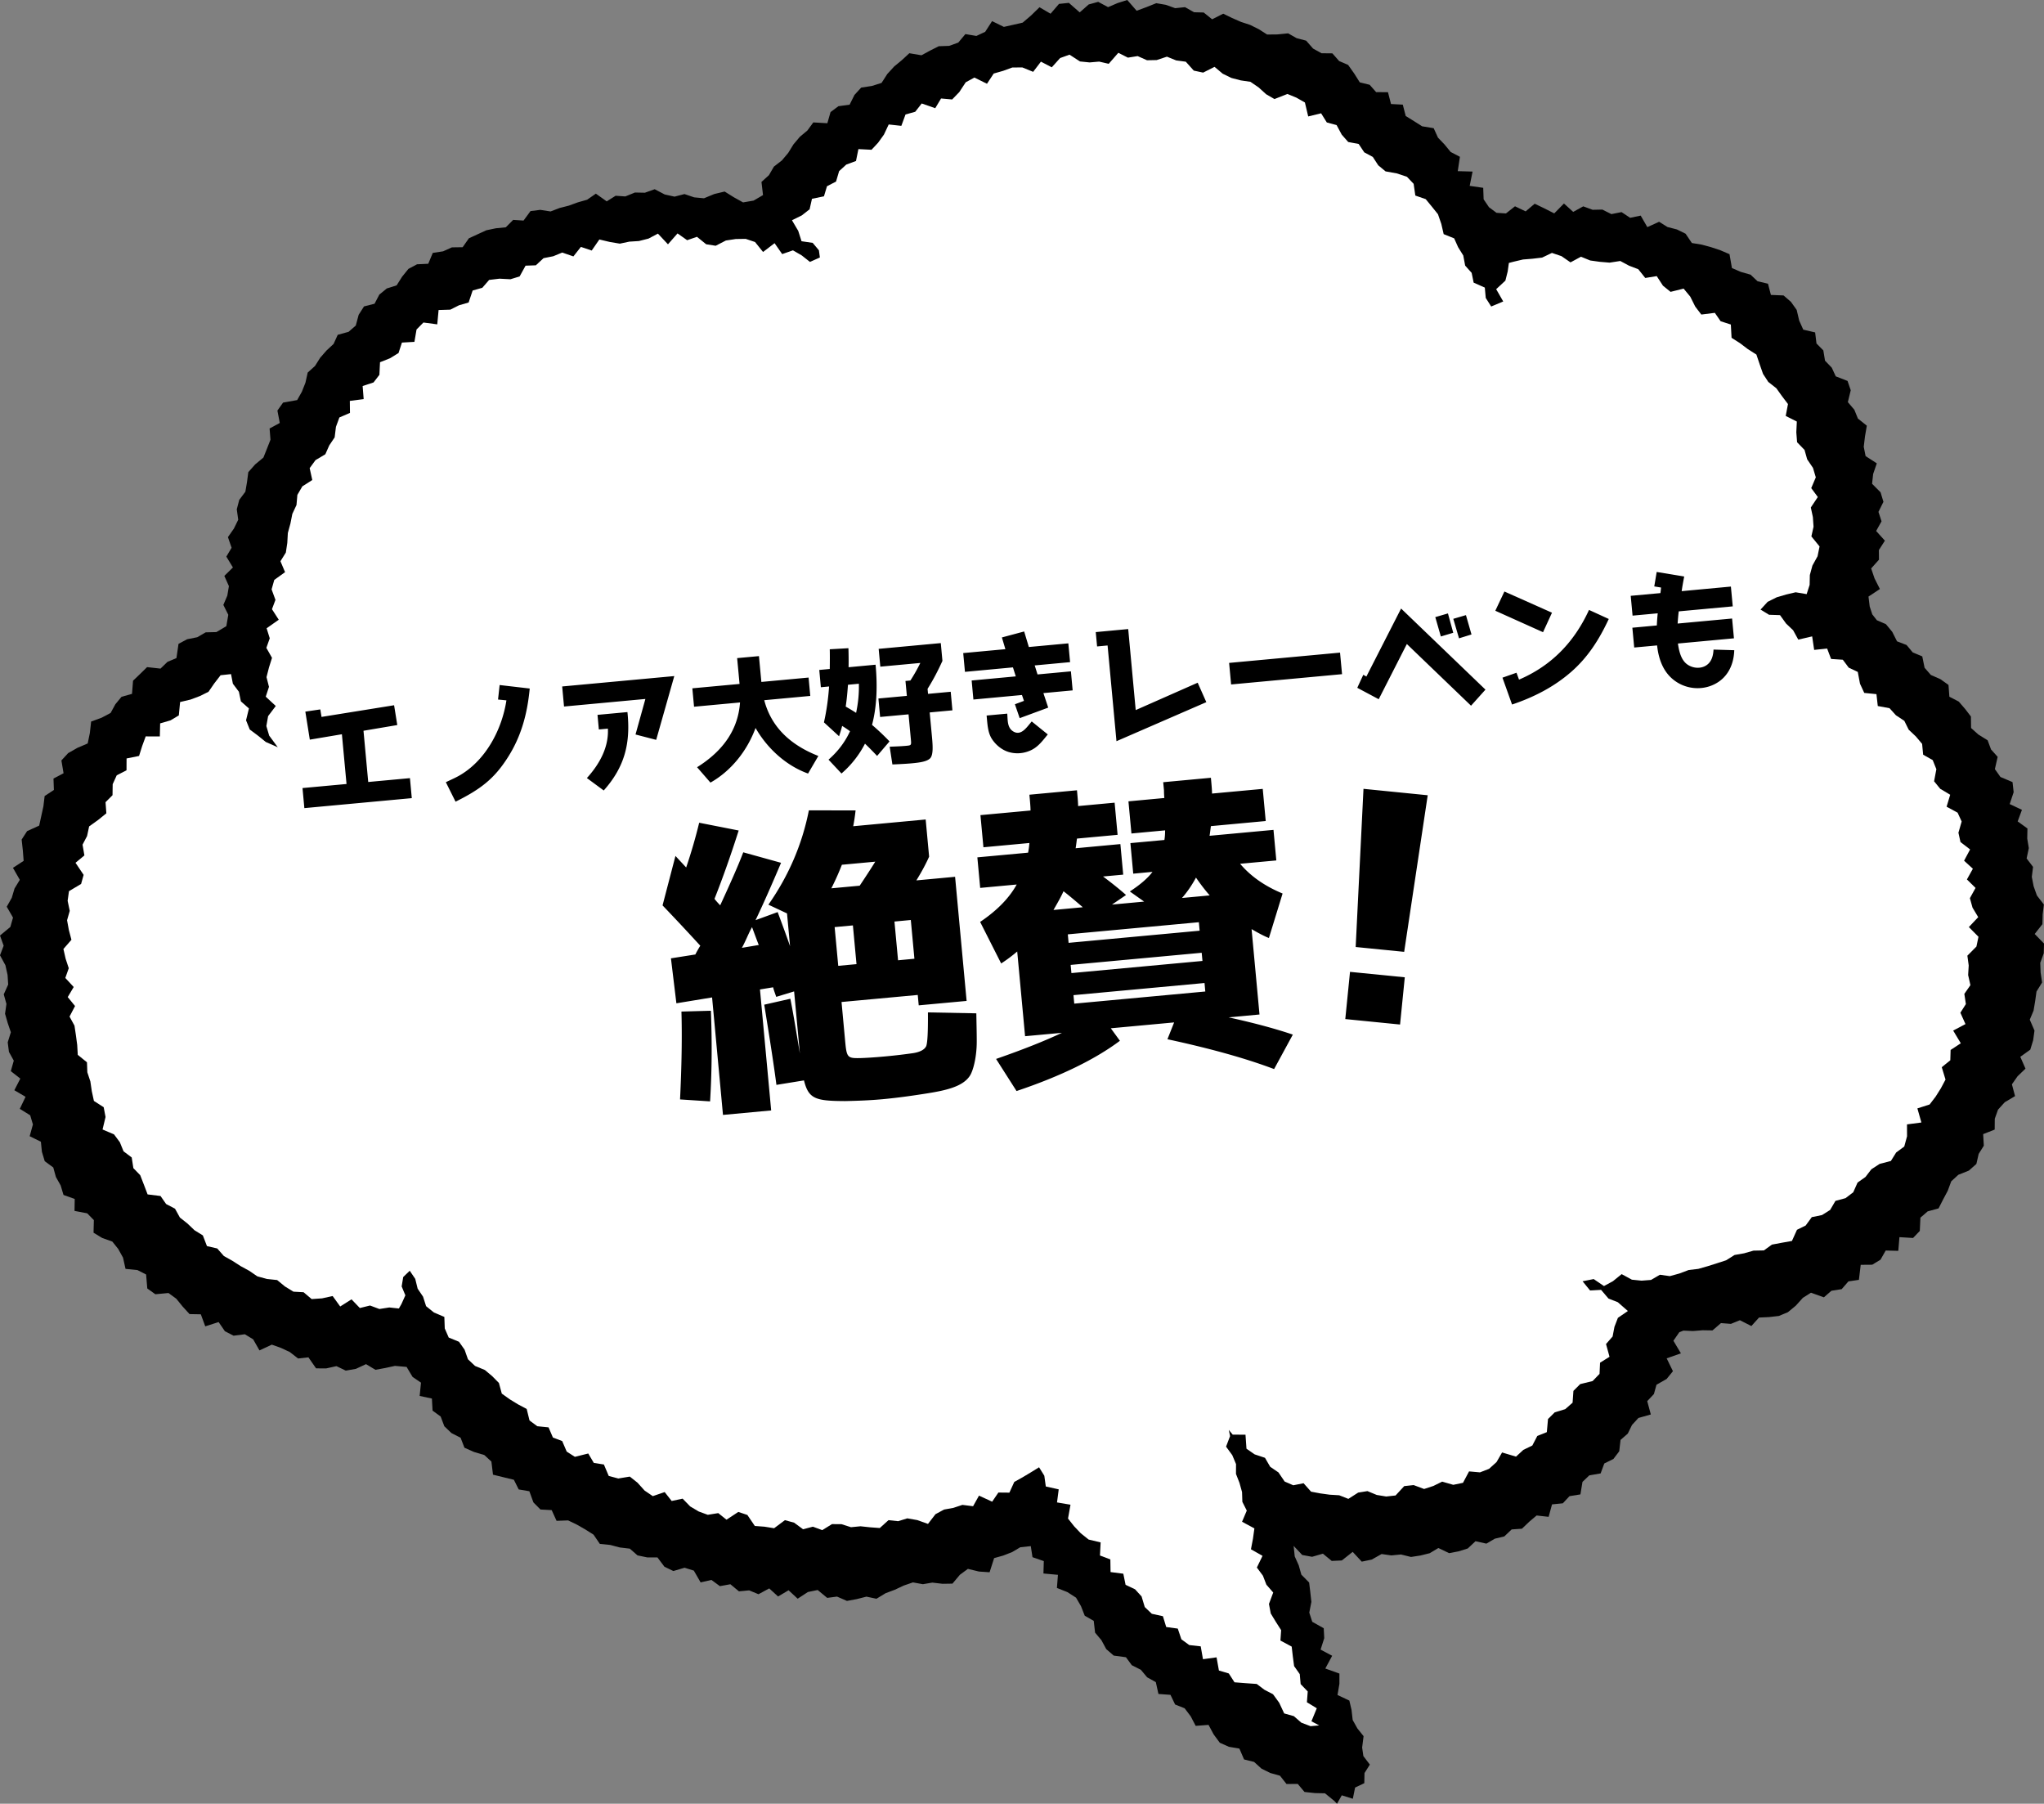 <svg data-name="レイヤー 2" xmlns="http://www.w3.org/2000/svg" viewBox="0 0 397.44 350.65"><rect x="0" y="0" width="397.44" height="350.65" fill="#808080" stroke="none"/><g data-name="レイヤー 1"><path d="m259.5 350.15-1.87-1.53-1.94-.04-2.04-.22-1.31-1.56-2.19.01-1.27-1.61-1.89-.53-1.71-.85-1.43-1.3-1.95-.48-.91-2.11-2.04-.35-1.77-.79-1.19-1.61-1-1.86-2.5.19-.97-1.86-1.18-1.56-1.85-.73-.9-1.88-2.34-.17-.51-2.3-1.69-.94-1.22-1.46-1.76-.89-1.14-1.55-2.38-.32-1.45-1.26-.94-1.74-1.23-1.46-.26-2.29-1.75-1-.73-1.86-.96-1.65-1.68-1.08-2.04-.81.2-2.55-2.82-.26.07-2.41-2.2-.76-.33-2.15-2.05.22-1.58.94-1.72.67-1.78.5-.88 2.75-2.07-.14-2.15-.52-1.56 1.15-1.44 1.72-1.94.03-1.98-.23-1.83.31-1.94-.35-1.77.61-1.75.82-1.79.67-1.78 1.08-1.95-.41-1.89.48-1.9.35-1.93-.84-1.91.25-1.85-1.53-1.9.39-1.99 1.3-1.77-1.64-2.04 1.21-1.72-1.57-2.09 1.13-1.81-.75-1.99.19-1.66-1.38-2.04.37-1.65-1.21-2.1.48-1.32-2.29-1.8-.56-2.18.64-1.73-.83-1.36-1.81-2-.01-1.88-.39-1.5-1.31-1.95-.23-1.86-.49-2.01-.2-1.23-1.8-1.6-1.01-1.64-.94-1.7-.82-2.25.08-.95-2.08-2.18-.12-1.37-1.38-.79-2.17-2.07-.35-.94-1.88-2.01-.49-2.05-.5-.31-2.55-1.38-1.27-2.01-.6-1.85-.82-.75-1.94-1.78-.91-1.38-1.32-.72-1.9-1.57-1.14-.13-2.35-2.38-.51.26-2.58-1.64-1.12-1.16-1.94-2.26-.2-1.89.41-1.91.35-1.83-1.1-1.98.92-1.96.34-1.81-.87-2 .44-1.96-.01-1.49-2.14-2.01.22-1.62-1.26-1.72-.8-1.77-.63-2.4 1.12-1.22-2.15-1.62-.99-2.19.28-1.69-.87-1.22-1.78-2.6.83-.86-2.34-2.19-.04-1.33-1.45-1.25-1.54-1.52-1.11-2.55.24-1.57-1.12-.23-2.72-1.69-.86-2.31-.23-.49-2.19-.93-1.68-1.15-1.44-1.97-.7-1.68-1.02.06-2.45-1.29-1.32-2.47-.47.04-2.32-2.18-.78-.56-1.86-.92-1.63-.51-1.85-1.66-1.22-.55-1.82-.2-1.97-2.18-1.07.63-2.29-.53-1.78-2.02-1.25 1.12-2.34-2.18-1.28 1.16-2.26-1.85-1.45.58-2.04-.94-1.7-.24-1.86.61-1.96-.61-1.79-.52-1.81.27-1.91-.52-1.86.86-1.91-.12-1.86-.42-1.89L0 185.71l.71-1.86-.71-1.98 2.01-1.67.52-1.82-1.22-2.11.98-1.74.54-1.81 1.02-1.68-1.33-2.33 2.08-1.36-.16-2.03-.23-2.11 1.06-1.64 2.35-1.07.41-1.87.41-1.88.24-2 1.8-1.18-.08-2.22 1.96-1.03-.42-2.49 1.31-1.42 1.81-1.03 1.99-.85.42-2.02.25-2.24 2.03-.74 1.76-.93.92-1.69 1.2-1.45 2.04-.57.2-2.56 1.37-1.31 1.36-1.33 2.61.29 1.35-1.31 1.75-.74.4-2.76 1.68-.9 1.97-.39 1.63-.95 2.09-.05 1.93-1.15.38-2.21-.96-1.92.77-1.81.31-1.84-.89-1.99 1.67-1.64-1.28-2.11 1.02-1.72-.71-2.07 1.16-1.66.84-1.72-.28-2.03.48-1.83 1.19-1.59.32-1.88.25-1.92 1.33-1.5 1.61-1.34.69-1.73.68-1.73-.17-2.19 1.98-1.07-.46-2.41 1.1-1.55 2.74-.49.91-1.61.7-1.76.44-1.98 1.42-1.28 1-1.59 1.23-1.41 1.38-1.28.81-1.78 2.11-.58 1.4-1.22.56-2.09 1.04-1.63 2.05-.52.93-1.78 1.45-1.19 1.91-.6 1.07-1.69 1.23-1.52 1.67-.89 2.18-.1.88-2.11 2.01-.31 1.71-.77 2.09-.03 1.21-1.73 1.69-.78 1.7-.78 1.86-.39 1.93-.19 1.43-1.44 2.02.13 1.35-1.84 1.89-.24 2.02.31 1.74-.67 1.8-.46 1.76-.64 1.8-.51 1.7-1.18 2.11 1.5 1.73-1.09 1.89.13 1.87-.76 1.93.04 1.91-.68 1.95 1.02 1.91.42 1.93-.5 1.89.64 1.9.18 2.01-.83 2.01-.48 1.8 1.12 1.78.99 2.05-.35 1.83-1.07-.3-2.56 1.45-1.31.97-1.67 1.55-1.2 1.23-1.46 1.02-1.66 1.24-1.47 1.47-1.23 1.15-1.57 2.73.16.62-2.17 1.53-1.14 2.18-.3.94-1.89 1.31-1.43 2.09-.32 1.87-.59 1.12-1.74 1.34-1.46 1.49-1.23 1.45-1.34 2.36.4 1.67-.91 1.69-.85 2.03-.07 1.77-.64 1.38-1.65 2.14.36 1.71-.8 1.34-2.08 2.29 1.12 1.84-.41 1.82-.42 1.63-1.39 1.64-1.6 2.15 1.26 1.64-1.91 1.92-.2 2.11 1.85 1.74-1.54 1.85-.51 1.92 1.03L217.3.6l1.89-.6 1.82 2.09 1.89-.7 1.93-.77 1.86.32 1.81.65 1.92-.2 1.75.99 1.88.05 1.64 1.32 2.16-1.09 1.72.84 1.74.76 1.77.58 1.69.84 1.61 1.03 1.99-.02 2.1-.21 1.65.94 1.85.48 1.35 1.54 1.64.91 2.11.02 1.32 1.5 1.74.75 1.18 1.66 1.09 1.73 1.92.47 1.26 1.43 2.3.01.59 2.3 2.29.12.57 2.21 1.6.99 1.59 1.01 2.25.37.83 1.83 1.29 1.35 1.19 1.45 1.79.93-.42 2.79 2.88.08-.56 2.78 2.63.38.08 2.23 1.04 1.54 1.47 1.09 1.83.12 1.76-1.39 2.07.99 1.76-1.49 1.93.93 1.87.95 1.89-1.92 1.8 1.63 1.95-1.08 1.82.67 1.9-.04 1.75.88 1.98-.39 1.67 1.11 2.05-.43 1.29 2.24 2.29-1.04 1.63 1.02 1.83.47 1.69.83 1.22 1.81 1.91.31 1.84.5 1.82.61 1.75.75.47 2.69 1.72.75 1.9.54 1.36 1.28 2.03.48.57 2.18 2.46.1 1.44 1.25 1.11 1.56.49 2.08.79 1.76 2.31.54.26 2.15 1.33 1.34.33 2 1.31 1.36.78 1.69 2.29.89.62 1.81-.56 2.31 1.26 1.48.7 1.72 1.73 1.38-.36 2.09-.24 2.01.36 1.81 2.18 1.41-.71 2.06-.21 1.91 1.65 1.66.56 1.85-.97 1.95.6 1.84-1.05 1.88 1.7 1.88-1.17 1.83.02 1.87-1.52 1.7.66 1.94 1.04 2.06-2.22 1.47.24 1.94.5 1.52.89 1.14 1.77.77 1.23 1.5.92 1.83 1.85.71 1.21 1.45 1.85.77.45 2.21 1.22 1.4 1.86.82 1.57 1.12.17 2.29 1.82.94 1.23 1.42 1.14 1.49.03 2.23 1.43 1.28 1.79 1.11.66 1.78 1.29 1.44-.54 2.38 1.08 1.53 2.35 1 .22 1.96-.77 2.31 2.38 1.12-.83 2.25 1.9 1.37-.04 1.97.31 1.85-.43 2.01 1.25 1.64-.24 1.94.35 1.82.64 1.8 1.35 1.75-.23 1.92-.05 1.9-1.5 1.91 1.81 1.86-.05 1.9-.68 1.85.07 1.89.29 1.93-1.09 1.76-.26 1.86-.31 1.85-.74 1.76.92 2.12-.26 1.89-.56 1.82-1.94 1.39 1.01 2.3-1.53 1.47-1.11 1.58.61 2.29-2 1.19-1.31 1.44-.63 1.77-.02 2.11-2.24.88.13 2.25-1 1.59-.45 1.96-1.46 1.29-2.05.82-1.38 1.27-.68 1.84-.9 1.69-.88 1.73-2.12.58-1.41 1.22-.12 2.58-1.31 1.37-2.65-.16-.22 2.66-2.45-.06-1.01 1.78-1.61.98-2.24.02-.35 2.92-2.04.3-1.31 1.51-1.99.31-1.47 1.28-2.51-.9-1.58 1-1.38 1.53-1.53 1.26-1.75.73-1.92.22-1.94.09-1.49 1.65-2.23-1.13-1.75.71-1.93-.15-1.65 1.42-1.9-.03-1.87.15-1.89-.08-.79.31-1.15 1.66 1.46 2.45-2.77.97 1.22 2.5-1.23 1.51-1.97 1.12-.5 1.81-1.3 1.38.7 2.59-2.41.68-1.25 1.36-.82 1.68-1.41 1.23-.25 2.2-1.13 1.5-1.78.88-.71 1.93-2.2.38-1.33 1.27-.4 2.43-2.12.34-1.3 1.39-2.1.21-.66 2.42-2.34-.26-1.44 1.22-1.41 1.35-2 .14-1.43 1.36-1.84.44-1.64.96-2.12-.47-1.5 1.41-1.79.56-1.84.35-2.09-1-1.68 1.01-1.81.45-1.83.28-1.95-.48-1.88.18-1.89-.27-1.92 1.08-1.94.4-1.76-1.9-2.11 1.67-1.97.09-1.71-1.41-2.1.61-1.92-.35-1.67-1.77.21 2.04.78 1.74.51 1.81 1.51 1.53.23 1.88.21 1.89-.41 2.08.58 1.79 2.23 1.25.1 1.93-.71 2.22 2.25 1.2-1.33 2.48 2.74.98v2l-.37 2.17 2.3 1.08.43 1.84.22 1.94.92 1.64 1.2 1.5-.28 2.21.24 1.66 1.26 1.66-1.04 1.64-.04 1.97-1.79.85-.44 2.18-2.15-.67-.93 1.64-.47-.5z"/><path style="fill:#fff" d="m342.32 118.51 1.38-1.51 1.78-.89 1.85-.54 1.82-.43 2.14.36.58-1.8.04-1.91.5-1.84 1-1.81.39-1.91-1.59-1.95.42-1.88-.13-1.88-.4-1.86 1.36-2.04-1.28-1.73.89-2.09-.55-1.84-1.13-1.67-.51-1.82-1.45-1.5-.15-1.93.1-2.09-2.16-1.09.44-2.31-1.16-1.53-1.1-1.54-1.57-1.23-1.02-1.56-.65-1.86-.64-1.9-1.68-1.07-1.53-1.16-1.62-1.03-.14-2.58-1.99-.64-1.12-1.63-2.63.33-1.18-1.54-.97-1.94-1.29-1.56-2.54.63-1.48-1.2-1.21-1.86-2.23.36-1.36-1.7-1.78-.68-1.72-.92-2.08.32-1.9-.16-1.87-.26-1.79-.73-2.04 1.1-1.75-1.21-1.86-.63-1.91.91-1.86.22-1.86.15-1.82.43-.92.24-.23 1.65-.45 1.79-1.79 1.66 1.37 2.39-2.34.98-1.06-1.67-.18-2.01-2.17-.96-.39-1.9-1.26-1.41-.37-1.97-.99-1.59-.78-1.74-2.04-.82-.46-1.99-.65-1.88-1.18-1.47-1.2-1.46-2.02-.7-.33-2.28-1.3-1.37-1.99-.66-2.17-.39-1.42-1.18-1.06-1.63-1.66-.89-1.09-1.63-2.03-.38-1.26-1.43-1-1.86-1.9-.51-1.11-1.78-2.51.61-.64-2.71-1.65-.94-1.75-.72-2.52.99-1.61-.93-1.47-1.33-1.59-1.09-1.89-.28-1.81-.47-1.7-.83-1.58-1.33-2.22 1.12-1.82-.39-1.55-1.73-1.87-.25-1.8-.73-1.99.66-1.88.04-1.82-.81-1.9.3-1.86-.94-1.87 2.14-1.86-.43-1.85.16-1.88-.19-2.03-1.32-1.83.66-1.62 1.8-2.11-1.1-1.51 1.98-2.11-.86-1.95.02-1.79.65-1.82.52-1.31 1.99-2.44-1.21-1.69.92-1.25 1.9-1.39 1.44-2.16-.19-1.13 1.89-2.63-.92-1.26 1.61-1.89.53-.81 2.21-2.46-.27-.92 1.96-1.14 1.59-1.28 1.37-2.55-.13-.47 2.31-1.89.7-1.39 1.27-.6 2.03-1.76.91-.59 1.96-2.33.48-.46 2.04-1.52 1.19-1.91.94 1.22 2.07.64 2.01 2.17.32 1.21 1.44.19 1.4-1.93.86-1.61-1.27-1.7-.98-2.09.73-1.48-2.12-2.24 1.71-1.56-1.94-1.82-.61-1.92.03-1.93.29-1.98 1.02-1.85-.29-1.79-1.45-1.91.66-1.87-1.32-1.86 2.12-1.95-2.08-1.84.97-1.85.47-1.88.12-1.84.39-1.96-.33-2.02-.48-1.49 2.15-2.1-.71-1.46 1.85-2.17-.75-1.75.72-1.88.37-1.5 1.39-2 .07-1.15 2.09-1.79.55-2.13-.11-2.01.24-1.33 1.53-1.88.53-.78 2.33-1.87.54-1.69.85-2.28.07-.26 2.79-2.69-.36-1.34 1.36-.41 2.4-2.43.14-.66 2.03-1.66 1.02-1.94.77-.12 2.45-1.14 1.48-2.12.7.2 2.54-2.69.35.03 2.33-2.06.89-.67 1.82-.25 2.05-1.05 1.56-.76 1.72-1.91 1.14-1.14 1.56.51 2.31-1.93 1.23-.97 1.66-.17 1.97-.81 1.73-.37 1.87-.5 1.83-.11 1.94-.28 1.87-1.05 1.69.9 2.12-2.1 1.51-.52 1.84.75 2.04-.68 1.81 1.32 2.05-2.36 1.66.61 1.95-.66 1.86 1.1 1.94-.59 1.87-.48 1.88.48 1.89-.63 1.91 1.95 1.81-1.49 1.97-.34 1.93.55 1.86 1.67 2.26-2.34-1.03-1.44-1.17-1.67-1.25-.72-1.79.56-2.3-1.56-1.38-.39-1.87-1.17-1.56-.36-1.87-2.03.22-1.22 1.58-1.13 1.64-1.68.83-1.81.68-2.03.48-.25 2.6-1.61.96-2.02.59-.06 2.54-2.75-.01-.69 1.89-.6 1.91-2.43.49-.01 2.3-1.9.97-.79 1.73-.03 2.14-1.36 1.36.16 2.16-1.58 1.28-1.77 1.27-.4 1.87-.88 1.68.36 2.09-1.73 1.43 1.58 2.35-.49 1.76-2.36 1.41-.26 1.87.41 1.96-.52 1.82.35 1.91.5 1.89-1.56 1.79.43 1.89.61 1.85-.67 1.89 1.63 1.76-1.16 1.96 1.42 1.74-1.07 2.05.96 1.76.28 1.87.25 1.88.11 1.93 1.79 1.45.07 1.94.59 1.78.28 1.91.41 1.88 1.9 1.22.36 1.9-.58 2.43 2.23.95 1.13 1.52.72 1.77 1.59 1.2.32 2.07 1.33 1.37.72 1.85.72 1.89 2.51.31 1.09 1.56 1.73.91.95 1.72 1.48 1.17 1.36 1.3 1.62 1 .8 2.08 2 .46 1.29 1.47 1.66.93 1.6 1.03 1.67.91 1.58 1.08 1.87.51 1.98.21 1.52 1.25 1.65 1.01 1.97.11 1.57 1.33 2.02-.14 2.06-.45 1.47 2.03 2.2-1.39 1.62 1.69 1.98-.49 1.82.68 1.92-.3 1.87.2.5-.87.76-1.69-.72-1.73.3-1.82 1.27-1.23 1.07 1.58.47 1.91 1.05 1.55.59 1.85 1.53 1.23 2.02.86.08 2.24.77 1.77 2 .82 1.08 1.53.66 1.87 1.38 1.3 1.91.79 1.43 1.2 1.3 1.32.56 2.07 1.54 1.1 1.62.99 1.68.89.55 2.24 1.51 1.12 2.19.22.85 1.98 1.8.68.88 2.05 1.59 1.02 2.6-.65 1.08 1.83 1.96.31.94 2.22 1.86.5 2.24-.37 1.5 1.19 1.38 1.53 1.59 1.08 2.31-.79 1.36 1.73 2.13-.45 1.47 1.51 1.65.98 1.77.65 2.04-.33 1.6 1.28 2.3-1.51 1.76.59 1.45 2.14 1.89.14 1.86.3 2.1-1.57 1.79.49 1.74 1.28 1.91-.5 1.82.67 1.89-1.17 1.84.01 1.86.59 1.85-.18 1.87.2 1.88.14 1.69-1.53 1.88.2 1.78-.55 1.95.34 2.07.74 1.46-1.89 1.66-.9 1.82-.33 1.75-.58 2.08.26 1.15-2.06 2.56 1.18 1.21-1.78 2.14.02.95-2.08 1.61-.9 1.59-.95 1.62-1 1.02 1.64.29 2.09 2.51.56-.33 2.54 2.62.45-.48 2.69 1.18 1.49 1.31 1.38 1.52 1.21 2.33.55-.13 2.55 2.02.76.04 2.46 2.48.32.44 2.16 1.84.87 1.27 1.39.62 2.06 1.37 1.31 2.16.47.64 2.1 2.25.31.7 2.08 1.53 1.12 2.23.25.44 2.5 2.64-.36.46 2.56 1.92.57 1.11 1.72 2.17.17 2.15.15 1.5 1.13 1.67.87 1.2 1.65.97 2.08 1.88.53 1.46 1.27 1.79.68 1.68-.15-1.51-.8 1.04-2.53-1.92-1.17.16-2.1-1.38-1.43-.17-1.94-1.1-1.56-.25-1.89-.22-1.9-2.19-1.18.14-2.02-1.03-1.61-.99-1.63-.35-1.85.83-2.22-1.33-1.53-.67-1.74-1.18-1.59 1.1-2.27-2.25-1.28.39-2.05.28-2.01-2.4-1.29.92-2.17-.86-1.7-.06-1.9-.5-1.79-.68-1.74.01-1.91-.73-1.74-1.21-1.65.78-2.05-.24-1.2.75.91 2.49.02.19 2.72 1.59 1.1 2.01.67 1.01 1.74 1.61 1.1 1.2 1.77 1.68.73 2-.4 1.46 1.64 1.81.34 1.82.25 1.84.11 1.78.7 1.91-1.22 1.8-.29 1.81.75 1.84.3 1.82-.2 1.68-1.82 1.83-.2 2.04.76 1.8-.59 1.71-.84 2.16.62 1.89-.39 1.18-2.22 2.12.19 1.77-.69 1.45-1.31 1.08-1.87 2.71.81 1.42-1.31 1.75-.85.97-1.86 1.85-.74.23-2.55 1.31-1.3 2.04-.62 1.43-1.26.16-2.29 1.32-1.32 2.41-.59 1.35-1.4.1-2.17 1.84-1.15-.68-2.48 1.28-1.46.36-1.89.67-1.74 1.94-1.33-1.96-1.71-1.81-.71-1.44-1.69-2.14.12-1.46-1.79 2.16-.43 2 1.36 1.75-.95 1.69-1.37 1.99 1.08 1.88.19 1.84-.14 1.73-1.01 1.93.27 1.85-.51 1.81-.68 1.87-.22 1.82-.52 1.8-.57 1.79-.58 1.64-1.03 1.87-.33 1.81-.52 2.02-.04 1.57-1.13 1.92-.36 1.97-.35.98-2.17 1.69-.83 1.19-1.63 1.98-.4 1.59-1 1.03-1.76 1.96-.53 1.5-1.14.84-1.89 1.54-1.09 1.14-1.49 1.61-1.05 2.19-.57 1.02-1.64 1.58-1.17.54-1.98-.01-2.32 2.8-.37-.78-2.74 2.38-.76 1.17-1.53 1.02-1.62.9-1.69-.73-2.41 1.66-1.34.06-2.01 1.98-1.3-1.48-2.47 2.39-1.26-.99-2.21 1.07-1.68-.3-1.98 1.18-1.7-.44-1.96.11-1.87-.26-1.9 1.76-1.77.4-1.9-1.87-1.89 1.82-1.93-1.11-1.85-.51-1.84 1.1-1.99-1.68-1.65 1.16-2.08-1.71-1.56 1.17-2.19-1.87-1.44-.4-1.81.63-2.18-.79-1.72-2.14-1.16.7-2.32-1.94-1.16-1.19-1.46.44-2.35-.71-1.77-1.86-1.05-.2-2.1-1.22-1.45-1.39-1.31-.85-1.72-1.63-1.08-1.25-1.38-2.28-.42-.26-2.31-2.37-.24-.83-1.79-.43-2.29-1.76-.83-1.15-1.54-2.28-.15-.77-2.03-2.52.27-.39-2.63-2.7.63-1-1.82-1.37-1.3-1.18-1.64-2.13-.07-1.66-1.01z"/><path d="M132.23 213.72c.32-6.58.41-12.27.27-17.07l5.73-.16c.22 5.72.21 11.59-.16 17.62l-5.84-.38zm-.87-47.3 2.06 2.22c1.02-3 1.86-5.92 2.53-8.7l7.68 1.51c-1.48 4.65-3.05 9.12-4.7 13.28.28.41 1.04 1.2 1.11 1.26 1.9-4.13 3.44-7.55 4.48-10.3l7.35 2.04c-1.77 4.18-3.41 7.91-4.96 11.15l4.3-1.57c.82 2.21 1.65 4.42 2.41 6.63l-.59-6.37-3.62-1.7c3.93-5.61 6.57-11.73 7.87-18.34l9.08.02c-.1.94-.25 2-.46 3.07l14.09-1.31.67 7.23c-.72 1.61-1.56 3.11-2.48 4.61l7.53-.7 2.24 24.13-9.31.86-.19-2.02-14.82 1.37.68 7.35c.32 3.49.4 3.61 3.05 3.55.99-.03 2.58-.12 4.85-.33 2.14-.2 3.85-.42 5.13-.6 1.53-.2 2.47-.72 2.77-1.43.24-.7.35-2.87.32-6.52l9.41.18c.04 2.41.09 4.25.08 5.55 0 2.72-.61 5.43-1.31 6.55-1.4 2.23-4.92 2.93-8.69 3.52-2.92.46-5.73.84-8.36 1.08-2.27.21-4.67.31-7.26.36-5.69-.03-7.08-.39-7.97-4.02l-5.36.87c-.43-3.36-1.23-8.6-2.37-15.59l5.08-1.15c.58 2.91 1.15 6.44 1.85 10.64l-1.12-12.07-3.48 1.06c-.09-.3-.5-1.37-.6-1.86l-2.56.42 2.18 23.52-9.37.87-2.12-22.84-6.94 1.14-1.06-8.74 4.75-.75c.21-.45.74-1.37.96-1.7-3.02-3.3-5.49-5.91-7.34-7.84l2.51-9.62zm16.18 17.28c-.07-.12-.49-1.25-1.31-3.46-.27.46-.58 1.1-.99 2.01-.41.9-.72 1.55-.99 2.01l3.28-.55zm14.75-3.47.7 7.53 3.55-.33-.7-7.53-3.55.33zm4.87-8.05c1.19-1.78 2.22-3.36 3.03-4.67l-6.49.6c-.5 1.28-1.16 2.83-2.05 4.58l5.51-.51zm7.46 14.5 3.18-.3-.7-7.53-3.18.3.7 7.53zm60.83-35.48c.13 1.41.22 2.39.22 3.07l9.86-.91.58 6.25-10.66.99c-.11.81-.18 1.44-.26 1.88l12.43-1.15.55 5.94-7.04.65c2.08 2.46 4.85 4.37 8.26 5.78l-2.66 8.65c-.9-.35-2-.93-3.37-1.73l1.54 16.6-6 .56c5.36 1.17 9.48 2.33 12.48 3.35l-3.64 6.7c-5.63-2.13-12.54-4.03-20.74-5.8l1.3-3.27-12.31 1.14 1.77 2.43c-4.79 3.59-11.47 6.87-20.1 9.77l-3.98-6.24c5.09-1.77 9.38-3.46 12.81-5.08l-7.17.66-1.53-16.47c-.97.83-2.01 1.61-3.12 2.33l-4.09-8.08c3.31-2.22 5.68-4.67 7.11-7.27l-7.1.66-.55-5.94 9.86-.91c.13-.57.2-1.19.26-1.88l-8.94.83-.58-6.25 9.74-.9c0-.68-.09-1.66-.22-3.07l9.25-.86c.13 1.41.22 2.39.22 3.07l7.1-.66.58 6.25-7.9.73c-.11.81-.18 1.44-.26 1.88l8.7-.81.55 5.94-3.92.36c2.06 1.54 3.53 2.76 4.47 3.6l-2.73 1.86 6.25-.58-2.78-1.97c2.1-1.37 3.58-2.68 4.4-3.81l-3.74.35-.55-5.94 6.61-.61c.12-.69.13-1.31.14-1.87l-6.55.61-.58-6.25 6.98-.65c-.03-.31-.07-.8-.07-1.48l-.15-1.59 9.25-.86zm-24.91 25.17c-1.61-1.39-2.88-2.45-3.75-3.11-.36.84-1.04 2.07-1.95 3.64l5.7-.53zm22.72 4.56-.15-1.65-25.48 2.36.15 1.65 25.48-2.36zm-24.93 8.24 25.48-2.36-.15-1.59-25.48 2.36.15 1.59zm.55 5.94 25.48-2.36-.15-1.65-25.48 2.36.15 1.65zm26.34-21.04c-.76-.86-1.67-2.01-2.67-3.46-.84 1.56-1.77 2.88-2.72 3.96l5.39-.5zm42.39-19.48-4.58 30.45-9.43-.94 1.52-30.75 12.49 1.25zm-15.11 34.34 10.65 1.06-.92 9.18-10.65-1.06.92-9.18zM79.71 151.26l.36 3.9-20.89 1.94-.36-3.9 8.56-.79-.9-9.67-6.24 1.05-.87-5.45 2.91-.43.24 1.46 14.11-2.27.62 3.85-6.57 1.11.92 9.96 8.12-.75zM103 133.85c-.45 4.74-1.57 9.17-4.24 13.36-2.64 4.16-5.27 6.2-10.18 8.64l-1.89-3.79c1.15-.55 2.18-.98 3.14-1.6 4.78-3 7.79-8.76 8.64-14.31l-1.63-.16.31-2.82 5.85.68zm20.57 8.94 1.92-6.91-15.82 1.47-.36-3.9 21.8-2.02-3.52 12.4-4.01-1.04zm-9.46 8.47c2.48-2.73 4.27-6 4.09-9.61l-1.76.16-.26-2.84 5.82-.54c.63 5.99-.5 10.64-4.61 15.24l-3.27-2.41zm20.84-13.88-.33-3.57 9.18-.85-.47-5.02 4.24-.39.47 5.02 9.18-.85.33 3.57-8.95.83c1.3 4.99 4.81 8.6 10.52 10.84l-2 3.42c-4.1-1.47-7.82-4.7-10.21-8.86-1.67 4.54-4.83 8.4-8.77 10.62l-2.6-2.99c5.2-3.25 7.99-7.44 8.35-12.59l-8.95.83zm35.6 9.58c-.84-.89-1.64-1.7-2.36-2.39a19.304 19.304 0 0 1-4.57 5.8l-2.52-2.69c1.83-1.6 3.23-3.45 4.18-5.53a22.9 22.9 0 0 0-1.53-1.03c-.11.45-.31 1.12-.6 2.01l-2.94-2.7c.5-2.21.83-4.54 1-6.98l-1.6.15-.31-3.36 2.04-.19c.02-1.44.03-2.72 0-3.83l3.63-.21c.04 1.25.05 2.47.03 3.7l5.25-.49c.42 4.53.18 8.43-.69 11.7 1.13.96 2.27 2.03 3.4 3.21l-2.42 2.83zm-4.09-8.38c.4-1.86.59-3.76.54-5.66l-2.12.2c-.1 1.42-.23 2.84-.44 4.24.85.49 1.54.9 2.02 1.22zm18.4-4.08.33 3.59-4.42.41.45 4.81c.15 1.65.26 3.31-.3 4.04-.59.71-2.18.91-3.74 1.05-.9.08-2.13.15-3.66.21l-.53-3.45c1.43-.05 2.49-.1 3.19-.17 1.01-.09 1.03-.12.94-1.16l-.46-4.96-5.53.51-.33-3.59 5.53-.51-.27-2.9.96-.09a32.69 32.69 0 0 0 1.93-3.41l-7.78.72-.32-3.46 12.08-1.12.32 3.46c-.89 1.96-1.84 3.77-2.89 5.43l.09.98 4.42-.41zm18.96 3.06-5.55 2.05-.93-2.7 1.76-.66-.39-1.14-9.44.88-.34-3.7 8.58-.8-.55-1.75-9.33.87-.34-3.65 8.2-.76-.68-2.28 4.33-1.16.91 3.02 7.68-.71.34 3.65-6.88.64.55 1.75 6.49-.6.34 3.7-5.69.53.94 2.83zm-.09 5.22c-.99 1.19-1.88 2.47-3.41 3.13-1.43.63-3.01.7-4.44.2-1.27-.46-2.37-1.42-3.08-2.56-.74-1.24-.8-2.74-.96-4.45l4.01-.37c.11 1.19-.04 2.66 1.1 3.42 1.58 1.03 2.69-.77 3.66-1.9l3.13 2.53zm13.36 1.32-1.73-18.62-2.04.19-.26-2.79 6.31-.59 1.46 15.75 12.05-5.32 1.68 3.78-17.47 7.59zm21.9-15.23 21.57-2 .39 4.19-21.57 2-.39-4.19zm49.85 5.19-2.81 3.13-12.48-11.99-5.47 10.73-4.17-2.22 1.17-2.53.6.34 6.75-13.22 16.41 15.77zm-8.68-10.33-1.08-3.76 2.46-.72 1.03 3.76-2.41.72zm3.53.35-1.11-3.78 2.46-.72 1.08 3.76-2.43.75zm7.06-5.35 1.77-3.74 9.25 4.12-1.74 3.79-9.28-4.17zm3.26 18.24-1.87-5.23 2.73-.96.49 1.34c6.22-2.66 10.7-7.2 13.61-13.55l3.84 1.76c-1.87 4.03-4.1 7.5-7.36 10.33-3.33 2.89-7.19 4.87-11.44 6.3zm42.78-16.73.36 3.85-10.89 1.01c.26 1.93.78 3.32 1.81 4.06 1.01.72 2.4.87 3.45.33 1-.51 1.58-1.53 1.66-3.21l4.03.12c-.1 3.14-1.52 5.49-3.92 6.65-.8.39-1.64.62-2.52.7a7.5 7.5 0 0 1-5.08-1.38c-2.12-1.52-3.16-3.93-3.48-6.9l-4.45.41-.36-3.85 4.76-.44c.03-.76.09-1.57.17-2.36l-4.89.45-.36-3.85 5.77-.53c.07-.4.09-.71.13-1.08l-1.32-.22.47-2.81 5.35.89c-.21 1.09-.37 1.96-.49 2.84l9.57-.89.36 3.85-10.5.97c-.11.82-.16 1.61-.22 2.37l10.6-.98z"/></g></svg>